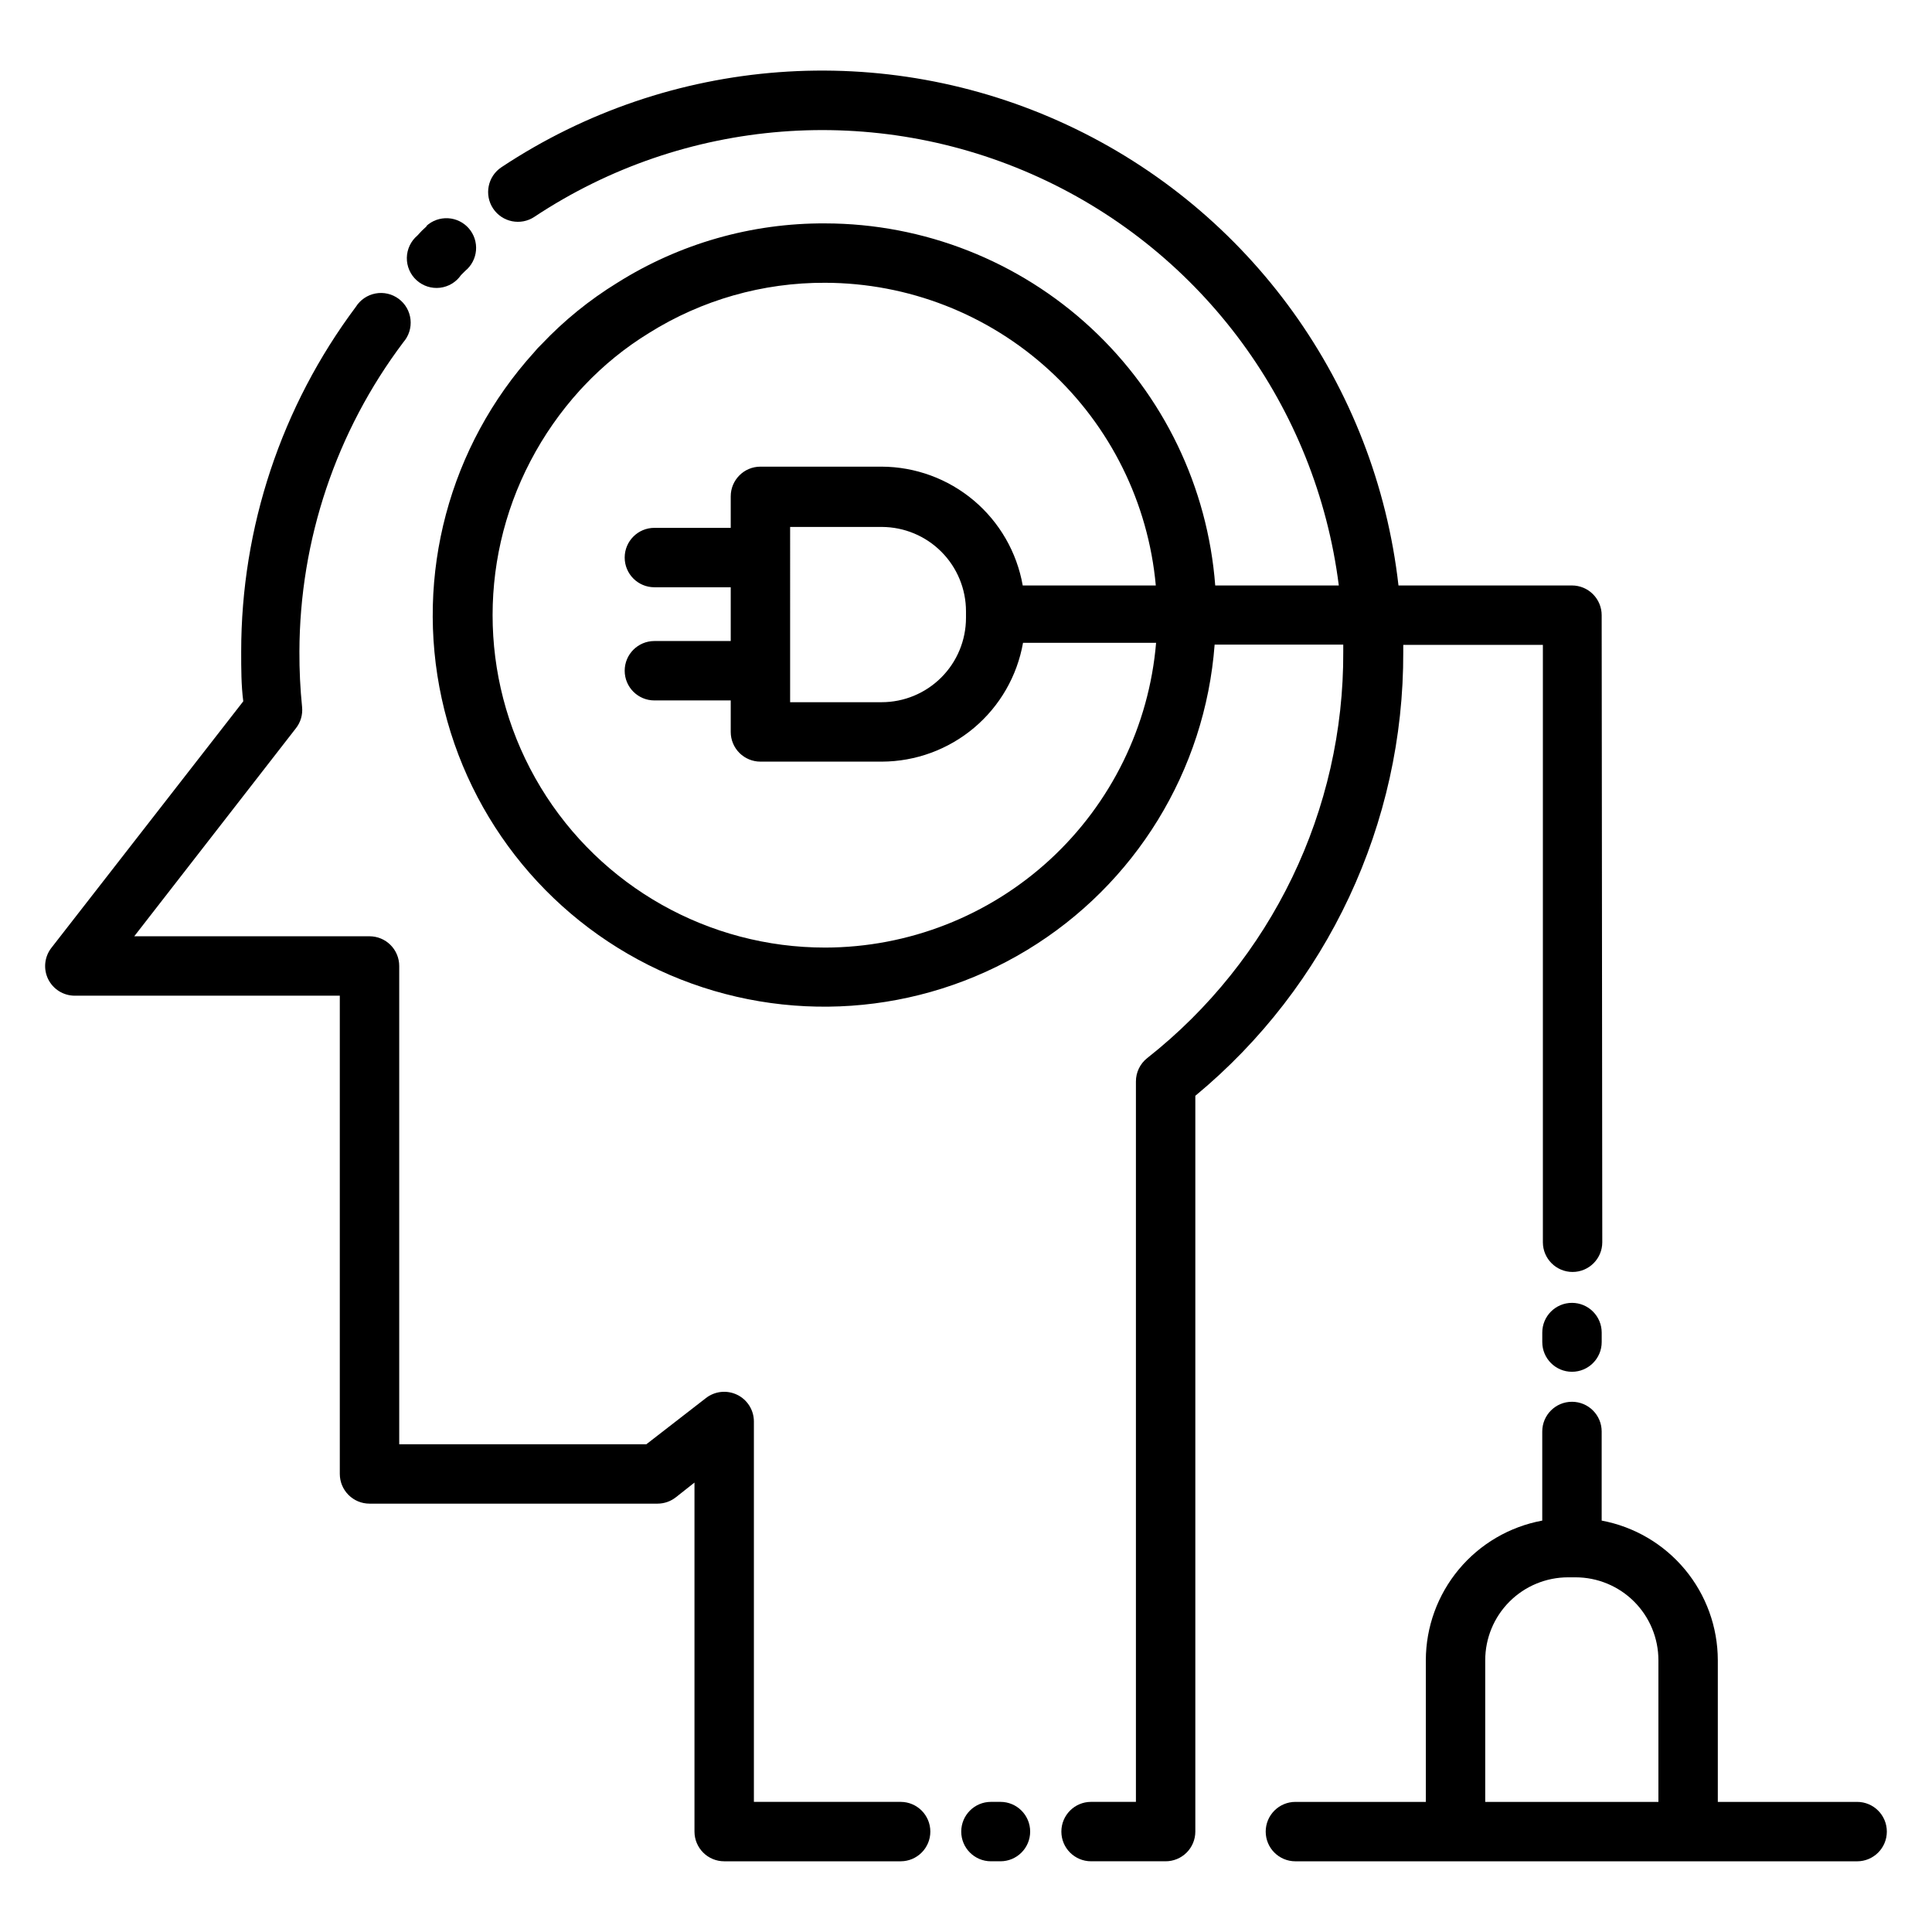 <?xml version="1.0" encoding="UTF-8"?>
<!-- Uploaded to: SVG Find, www.svgrepo.com, Generator: SVG Find Mixer Tools -->
<svg fill="#000000" width="800px" height="800px" version="1.1" viewBox="144 144 512 512" xmlns="http://www.w3.org/2000/svg">
 <g>
  <path d="m257.12 203.91c-0.895 0.781-1.738 1.625-2.519 2.519-1.73 1.465-2.746 3.609-2.785 5.879-0.035 2.269 0.906 4.445 2.59 5.965 1.684 1.523 3.941 2.246 6.195 1.984 2.254-0.266 4.285-1.488 5.574-3.359l1.102-1.102c1.648-1.344 2.684-3.301 2.867-5.426 0.184-2.121-0.5-4.227-1.895-5.836s-3.383-2.582-5.512-2.699c-2.125-0.117-4.211 0.629-5.773 2.074z"/>
  <path d="m156.75 403.46c1.324 2.703 4.074 4.414 7.082 4.41h70.219v126.74c0 2.09 0.832 4.09 2.309 5.566 1.477 1.477 3.477 2.305 5.566 2.305h76.359-0.004c1.777-0.008 3.496-0.617 4.883-1.73l4.879-3.856v92.496c0 2.086 0.832 4.09 2.309 5.566 1.477 1.477 3.477 2.305 5.566 2.305h46.758c4.348 0 7.871-3.523 7.871-7.871s-3.523-7.875-7.871-7.875h-38.887v-100.84c-0.016-3.012-1.746-5.75-4.457-7.055-2.715-1.309-5.934-0.953-8.297 0.914l-15.742 12.203h-65.496v-126.74c0-2.09-0.828-4.09-2.305-5.566-1.477-1.477-3.481-2.309-5.566-2.309h-62.348l42.824-55.105v0.004c1.266-1.605 1.859-3.637 1.652-5.668-0.496-4.867-0.73-9.754-0.707-14.645 0.066-29.602 9.734-58.383 27.551-82.023 1.441-1.656 2.129-3.836 1.891-6.016-0.234-2.18-1.367-4.164-3.129-5.473-1.758-1.312-3.984-1.828-6.141-1.422-2.156 0.402-4.047 1.684-5.215 3.539-19.738 26.383-30.398 58.449-30.387 91.395 0 4.566 0 8.895 0.551 13.145l-50.852 65.336-0.004 0.004c-1.836 2.367-2.172 5.57-0.863 8.266z"/>
  <path d="m406.61 637.26h2.519c4.348 0 7.875-3.523 7.875-7.871s-3.527-7.875-7.875-7.875h-2.519c-4.348 0-7.871 3.527-7.871 7.875s3.523 7.871 7.871 7.871z"/>
  <path d="m560.59 489.27c-4.348 0-7.871 3.527-7.871 7.875v2.519c0 4.348 3.523 7.871 7.871 7.871 4.348 0 7.875-3.523 7.875-7.871v-2.519c0-2.09-0.832-4.09-2.309-5.566-1.473-1.477-3.477-2.309-5.566-2.309z"/>
  <path d="m568.46 307.03c0-2.09-0.832-4.09-2.309-5.566-1.473-1.477-3.477-2.309-5.566-2.309h-45.973c-6.019-53.195-39.277-99.43-87.801-122.05-48.52-22.621-105.32-18.375-149.93 11.215-3.629 2.414-4.617 7.312-2.203 10.941 2.414 3.629 7.312 4.617 10.941 2.203 39.781-26.379 90.367-30.328 133.76-10.445 43.395 19.887 73.43 60.785 79.418 108.14h-32.75c-1.98-26.07-13.727-50.43-32.887-68.219s-44.324-27.695-70.473-27.738c-19.492-0.109-38.609 5.356-55.102 15.742-7.375 4.531-14.125 10.008-20.074 16.297-0.703 0.664-1.359 1.375-1.969 2.125-22.5 24.832-31.621 59.004-24.488 91.746 7.133 32.742 29.641 60.023 60.43 73.25 30.793 13.223 66.074 10.762 94.73-6.609s47.156-47.512 49.676-80.926h34.086v1.812-0.004c0.211 42.008-18.957 81.77-51.953 107.77-1.902 1.5-3.008 3.797-2.992 6.219v190.89h-11.887c-4.348 0-7.871 3.527-7.871 7.875s3.523 7.871 7.871 7.871h19.758c2.086 0 4.09-0.828 5.566-2.305 1.477-1.477 2.305-3.481 2.305-5.566v-194.99c35.055-29.004 55.277-72.188 55.105-117.69v-1.812h37v158.31c0 4.348 3.523 7.875 7.871 7.875s7.871-3.527 7.871-7.875zm-205.78 88.086c-30.828 0.02-59.426-16.086-75.395-42.457-15.973-26.371-16.992-59.172-2.695-86.484 3.539-6.777 7.934-13.074 13.07-18.738l1.18-1.258c5.082-5.379 10.852-10.066 17.16-13.934 13.988-8.766 30.176-13.379 46.68-13.305 21.977 0.047 43.141 8.301 59.348 23.137 16.207 14.84 26.289 35.195 28.27 57.078h-35.266c-1.551-8.797-6.144-16.773-12.98-22.531-6.836-5.754-15.477-8.926-24.414-8.957h-32.117c-4.348 0-7.871 3.527-7.871 7.875v8.344h-20.23c-4.348 0-7.871 3.523-7.871 7.871 0 4.348 3.523 7.871 7.871 7.871h20.23v14.25h-20.23c-4.348 0-7.871 3.523-7.871 7.871s3.523 7.871 7.871 7.871h20.23v8.348c0 2.086 0.828 4.09 2.305 5.566 1.477 1.473 3.481 2.305 5.566 2.305h32.195c8.938-0.031 17.578-3.203 24.414-8.957 6.836-5.758 11.43-13.73 12.98-22.531h35.266c-1.852 21.996-11.891 42.496-28.125 57.453-16.238 14.953-37.496 23.273-59.57 23.312zm-9.289-111.47h24.324c5.918 0.023 11.582 2.387 15.758 6.578 4.176 4.191 6.523 9.863 6.523 15.781v1.734-0.004c0 5.93-2.356 11.617-6.551 15.809-4.191 4.191-9.879 6.547-15.809 6.547h-24.246z"/>
  <path d="m636.16 621.52h-36.922v-37.547c-0.016-8.789-3.098-17.293-8.719-24.051-5.621-6.754-13.422-11.336-22.059-12.949v-23.617c0-4.348-3.527-7.871-7.875-7.871-4.348 0-7.871 3.523-7.871 7.871v23.617c-8.652 1.598-16.473 6.172-22.109 12.93-5.633 6.758-8.73 15.27-8.746 24.07v37.551l-34.559-0.004c-4.348 0-7.875 3.527-7.875 7.875s3.527 7.871 7.875 7.871h148.86c4.348 0 7.871-3.523 7.871-7.871s-3.523-7.875-7.871-7.875zm-98.559 0v-37.547c0-5.824 2.312-11.414 6.434-15.531 4.117-4.117 9.703-6.434 15.527-6.434h1.969c5.824 0 11.414 2.316 15.531 6.434s6.434 9.707 6.434 15.531v37.551z"/>
 </g>
</svg>